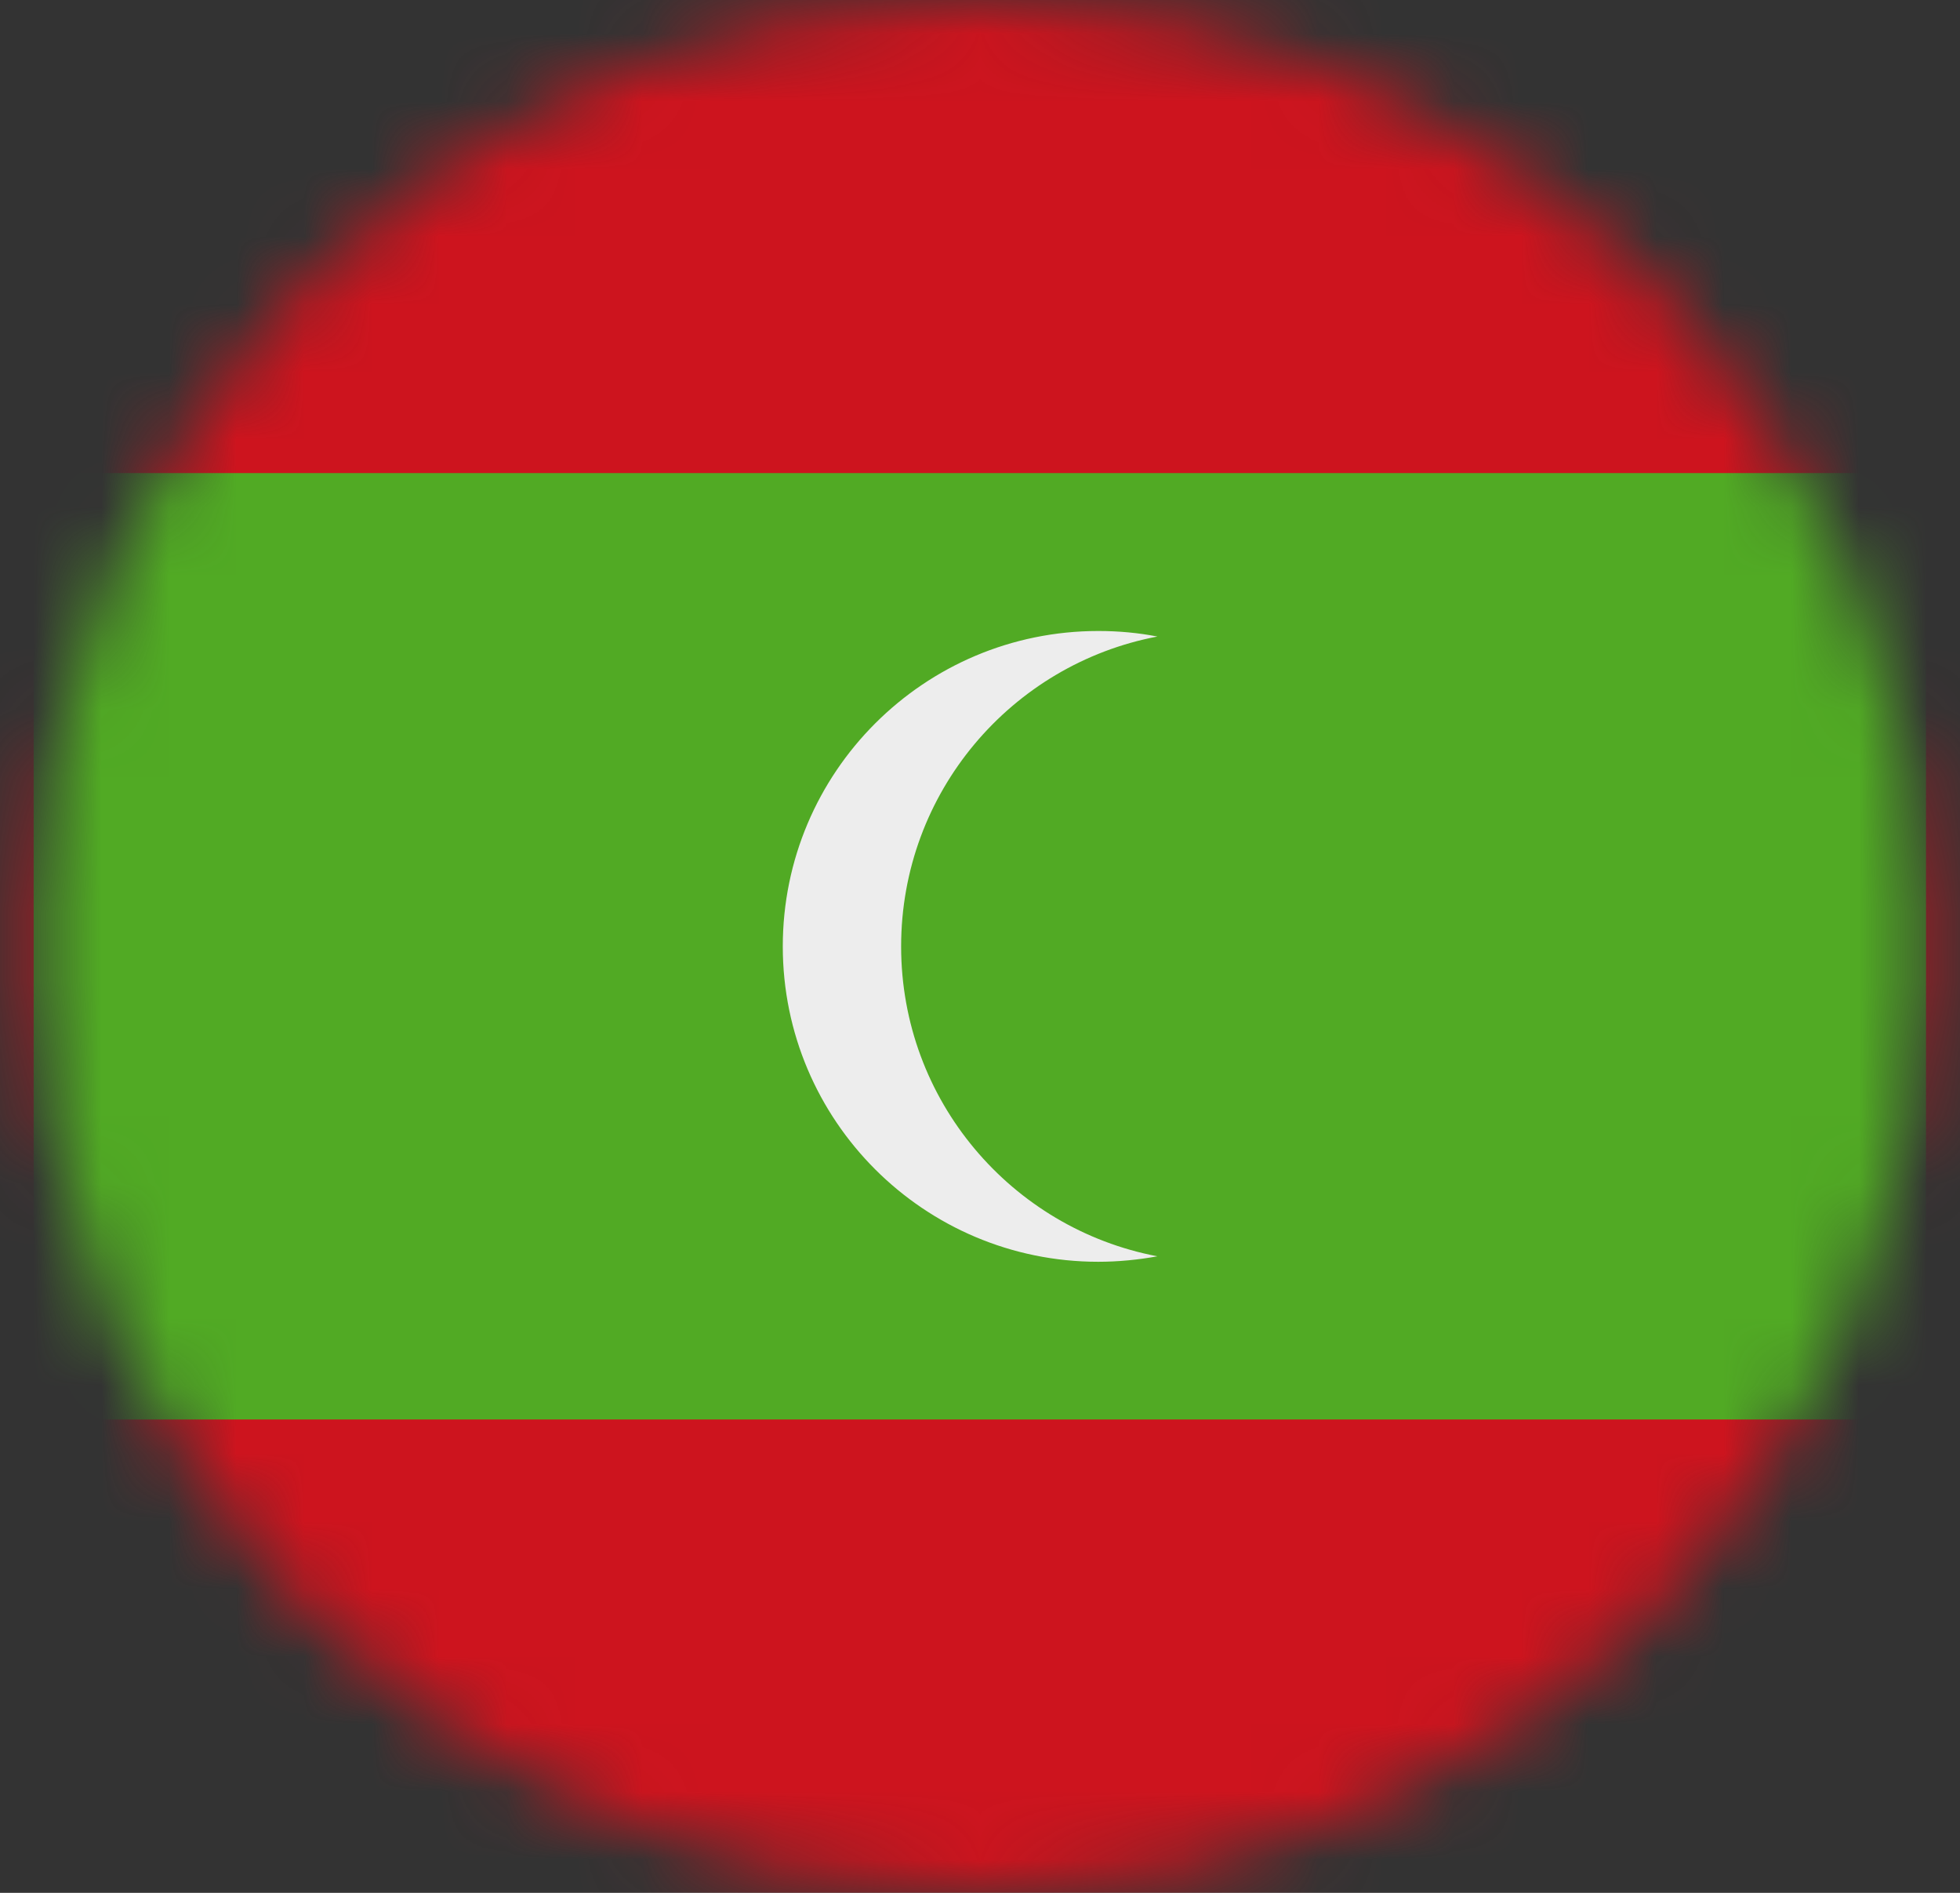 <svg width="29" height="28" viewBox="0 0 29 28" fill="none" xmlns="http://www.w3.org/2000/svg">
<rect x="0" y="0" width="29" height="28" fill="#333333" stroke="none"/>
<mask id="mask0_30_7085" style="mask-type:alpha" maskUnits="userSpaceOnUse" x="0" y="0" width="29" height="28">
<circle cx="14.5" cy="14" r="14" fill="#F5F8FF"/>
</mask>
<g mask="url(#mask0_30_7085)">
<path d="M35.5 0H-6.5V28H35.5V0Z" fill="#CD141E"/>
<path d="M28.497 6.998H0.498V20.998H28.497V6.998Z" fill="#51AA24"/>
<path d="M13.333 14C13.333 11.721 14.966 9.825 17.125 9.416C16.843 9.361 16.551 9.334 16.25 9.334C13.672 9.334 11.582 11.424 11.582 14C11.582 16.575 13.672 18.665 16.25 18.665C16.548 18.665 16.843 18.635 17.125 18.584C14.966 18.174 13.333 16.278 13.333 14Z" fill="#EDEDED"/>
</g>
</svg>
